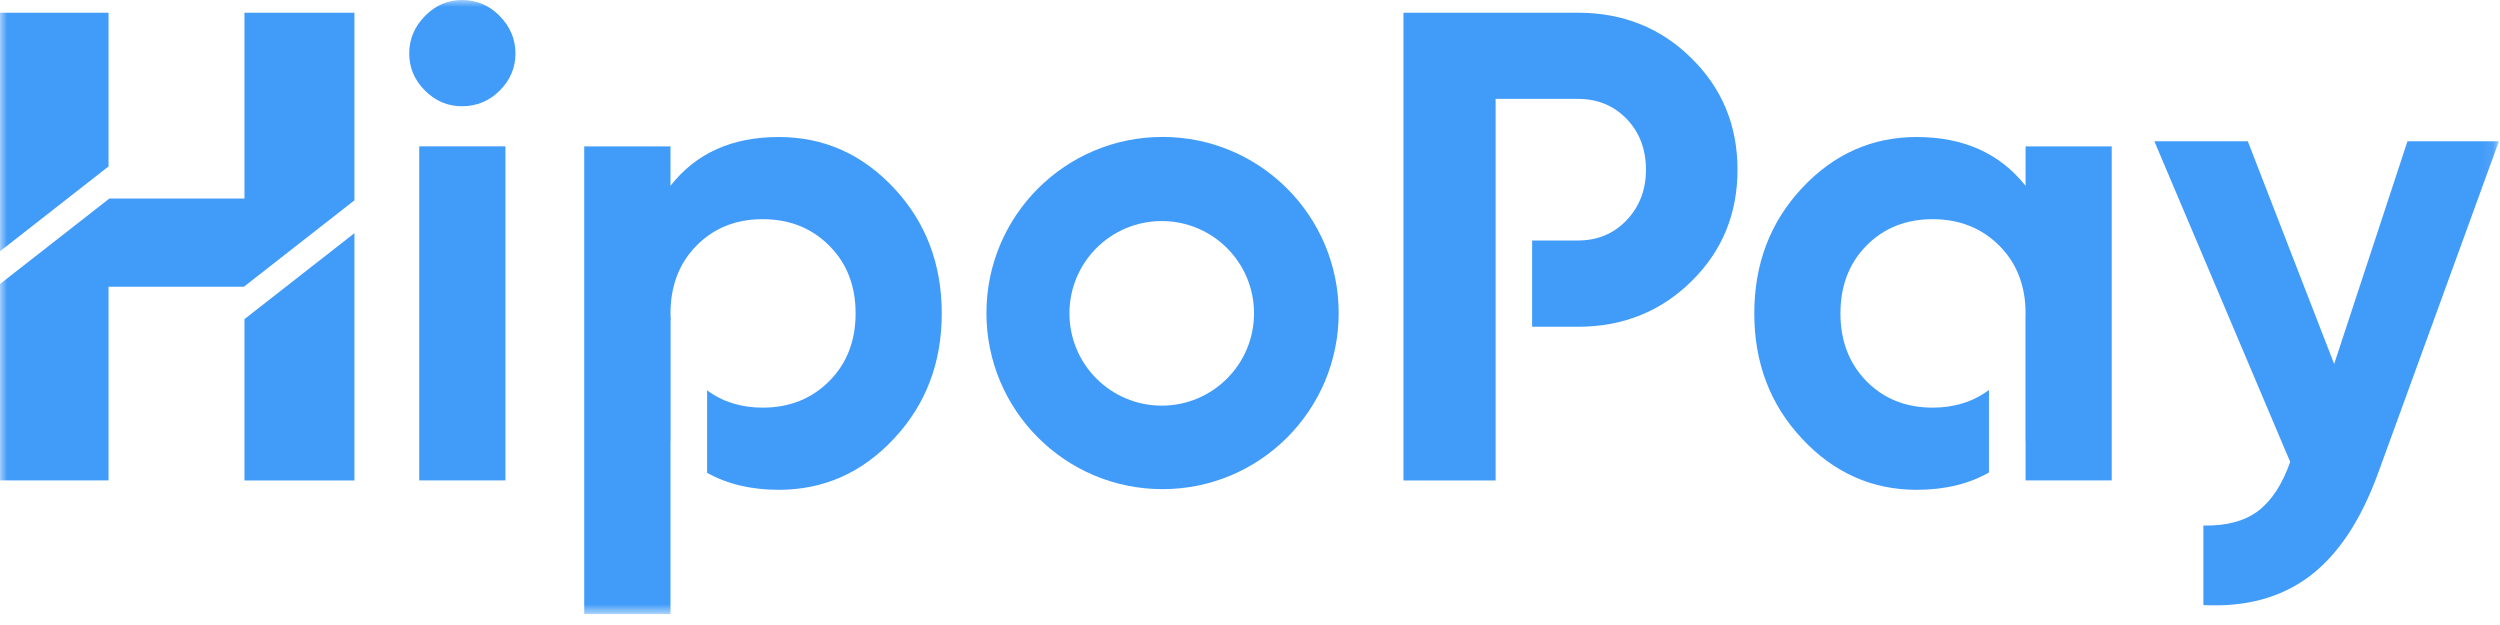 <?xml version="1.0" encoding="UTF-8"?>
<svg width="180px" height="45px" viewBox="0 0 180 45" version="1.1" xmlns="http://www.w3.org/2000/svg" xmlns:xlink="http://www.w3.org/1999/xlink">
    <!-- Generator: Sketch 49 (51002) - http://www.bohemiancoding.com/sketch -->
    <title>Page 1</title>
    <desc>Created with Sketch.</desc>
    <defs>
        <polygon id="path-1" points="0 -0 179.92 -0 179.92 44.214 0 44.214"></polygon>
    </defs>
    <g id="设计稿" stroke="none" stroke-width="1" fill="none" fill-rule="evenodd">
        <g id="启动页" transform="translate(-285, -1216)">
            <g id="Page-1" transform="translate(285, 1216)">
                <mask id="mask-2" fill="white">
                    <use xlink:href="#path-1"></use>
                </mask>
                <g id="Clip-2"></g>
                <path d="M30.185,34.591 L36.392,34.591 L36.392,10.536 L30.185,10.536 L30.185,34.591 Z M33.264,7.65 C32.237,7.65 31.347,7.273 30.594,6.519 C29.84,5.766 29.464,4.876 29.464,3.849 C29.464,2.822 29.84,1.925 30.594,1.155 C31.347,0.385 32.237,-0 33.264,-0 C34.323,-0 35.228,0.385 35.983,1.155 C36.735,1.925 37.113,2.822 37.113,3.849 C37.113,4.876 36.735,5.766 35.983,6.519 C35.228,7.273 34.323,7.65 33.264,7.65 Z" id="Fill-1" fill="#419BF9" mask="url(#mask-2)"></path>
                <path d="M83.645,29.206 C79.972,29.206 77,26.23 77,22.561 C77,18.887 79.972,15.916 83.645,15.916 C87.314,15.916 90.29,18.887 90.29,22.561 C90.29,26.23 87.314,29.206 83.645,29.206 M83.703,9.859 C76.698,9.859 71.023,15.533 71.023,22.539 C71.023,29.544 76.698,35.219 83.703,35.219 C90.704,35.219 96.384,29.544 96.384,22.539 C96.384,15.533 90.704,9.859 83.703,9.859" id="Fill-3" fill="#419BF9" mask="url(#mask-2)"></path>
                <path d="M67.807,22.565 C67.807,26.124 66.659,29.133 64.364,31.583 C62.069,34.041 59.309,35.266 56.067,35.266 C54.083,35.266 52.362,34.855 50.911,34.041 L50.911,28.102 C52.02,28.931 53.362,29.35 54.913,29.35 C56.835,29.35 58.432,28.714 59.697,27.45 C60.968,26.178 61.604,24.55 61.604,22.565 C61.604,20.573 60.968,18.945 59.697,17.68 C58.432,16.417 56.835,15.781 54.913,15.781 C52.989,15.781 51.4,16.417 50.152,17.68 C48.903,18.945 48.276,20.573 48.276,22.565 C48.276,22.72 48.283,22.883 48.298,23.031 L48.283,23.031 L48.283,31.761 L48.276,31.754 L48.276,44.214 L42.064,44.214 L42.064,10.539 L48.276,10.539 L48.276,13.378 C50.105,11.036 52.703,9.865 56.067,9.865 C59.309,9.865 62.069,11.09 64.364,13.54 C66.659,15.998 67.807,19.006 67.807,22.565" id="Fill-4" fill="#419BF9" mask="url(#mask-2)"></path>
                <path d="M125.1,12.222 C125.1,15.393 123.999,18.076 121.782,20.255 C119.572,22.433 116.842,23.527 113.609,23.527 L110.313,23.527 L110.313,17.316 L113.609,17.316 C115.02,17.316 116.19,16.828 117.121,15.851 C118.044,14.873 118.509,13.664 118.509,12.222 C118.509,10.749 118.044,9.524 117.121,8.562 C116.19,7.601 115.02,7.12 113.609,7.12 L107.685,7.12 L107.685,34.592 L101.048,34.592 L101.048,0.916 L113.609,0.916 C116.842,0.916 119.572,2.002 121.782,4.189 C123.999,6.368 125.1,9.043 125.1,12.222" id="Fill-5" fill="#419BF9" mask="url(#mask-2)"></path>
                <path d="M152.044,10.539 L152.044,34.591 L145.841,34.591 L145.841,31.754 L145.834,31.761 L145.834,22.751 C145.841,22.689 145.841,22.628 145.841,22.565 C145.841,20.573 145.206,18.944 143.942,17.68 C142.67,16.417 141.073,15.781 139.15,15.781 C137.227,15.781 135.637,16.417 134.389,17.68 C133.14,18.944 132.512,20.573 132.512,22.565 C132.512,24.55 133.14,26.178 134.389,27.45 C135.637,28.714 137.227,29.35 139.15,29.35 C140.716,29.35 142.073,28.923 143.205,28.078 L143.205,34.018 C141.739,34.855 140.002,35.266 137.995,35.266 C134.792,35.266 132.039,34.041 129.744,31.583 C127.449,29.132 126.309,26.124 126.309,22.565 C126.309,19.006 127.449,15.998 129.744,13.54 C132.039,11.09 134.792,9.865 137.995,9.865 C141.368,9.865 143.98,11.036 145.841,13.378 L145.841,10.539 L152.044,10.539 Z" id="Fill-6" fill="#419BF9" mask="url(#mask-2)"></path>
                <polygon id="Fill-7" fill="#419BF9" mask="url(#mask-2)" points="25.518 16.789 25.518 34.592 17.601 34.592 17.601 22.977"></polygon>
                <polygon id="Fill-8" fill="#419BF9" mask="url(#mask-2)" points="25.518 0.917 25.518 14.424 17.562 20.643 7.816 20.643 7.816 34.591 -6.92307692e-05 34.591 -6.92307692e-05 20.448 7.878 14.292 17.601 14.292 17.601 0.917"></polygon>
                <polygon id="Fill-9" fill="#419BF9" mask="url(#mask-2)" points="7.816 0.917 7.816 11.981 -0 18.092 -0 0.917"></polygon>
                <path d="M173.338,10.172 L179.92,10.172 L171.224,34.063 C169.984,37.467 168.339,39.944 166.292,41.485 C164.242,43.03 161.693,43.722 158.644,43.567 L158.644,37.84 C160.298,37.871 161.61,37.521 162.58,36.792 C163.549,36.058 164.322,34.882 164.894,33.259 L155.115,10.172 L161.841,10.172 L168.06,26.206 L173.338,10.172 Z" id="Fill-10" fill="#419BF9" mask="url(#mask-2)"></path>
            </g>
        </g>
    </g>
</svg>
